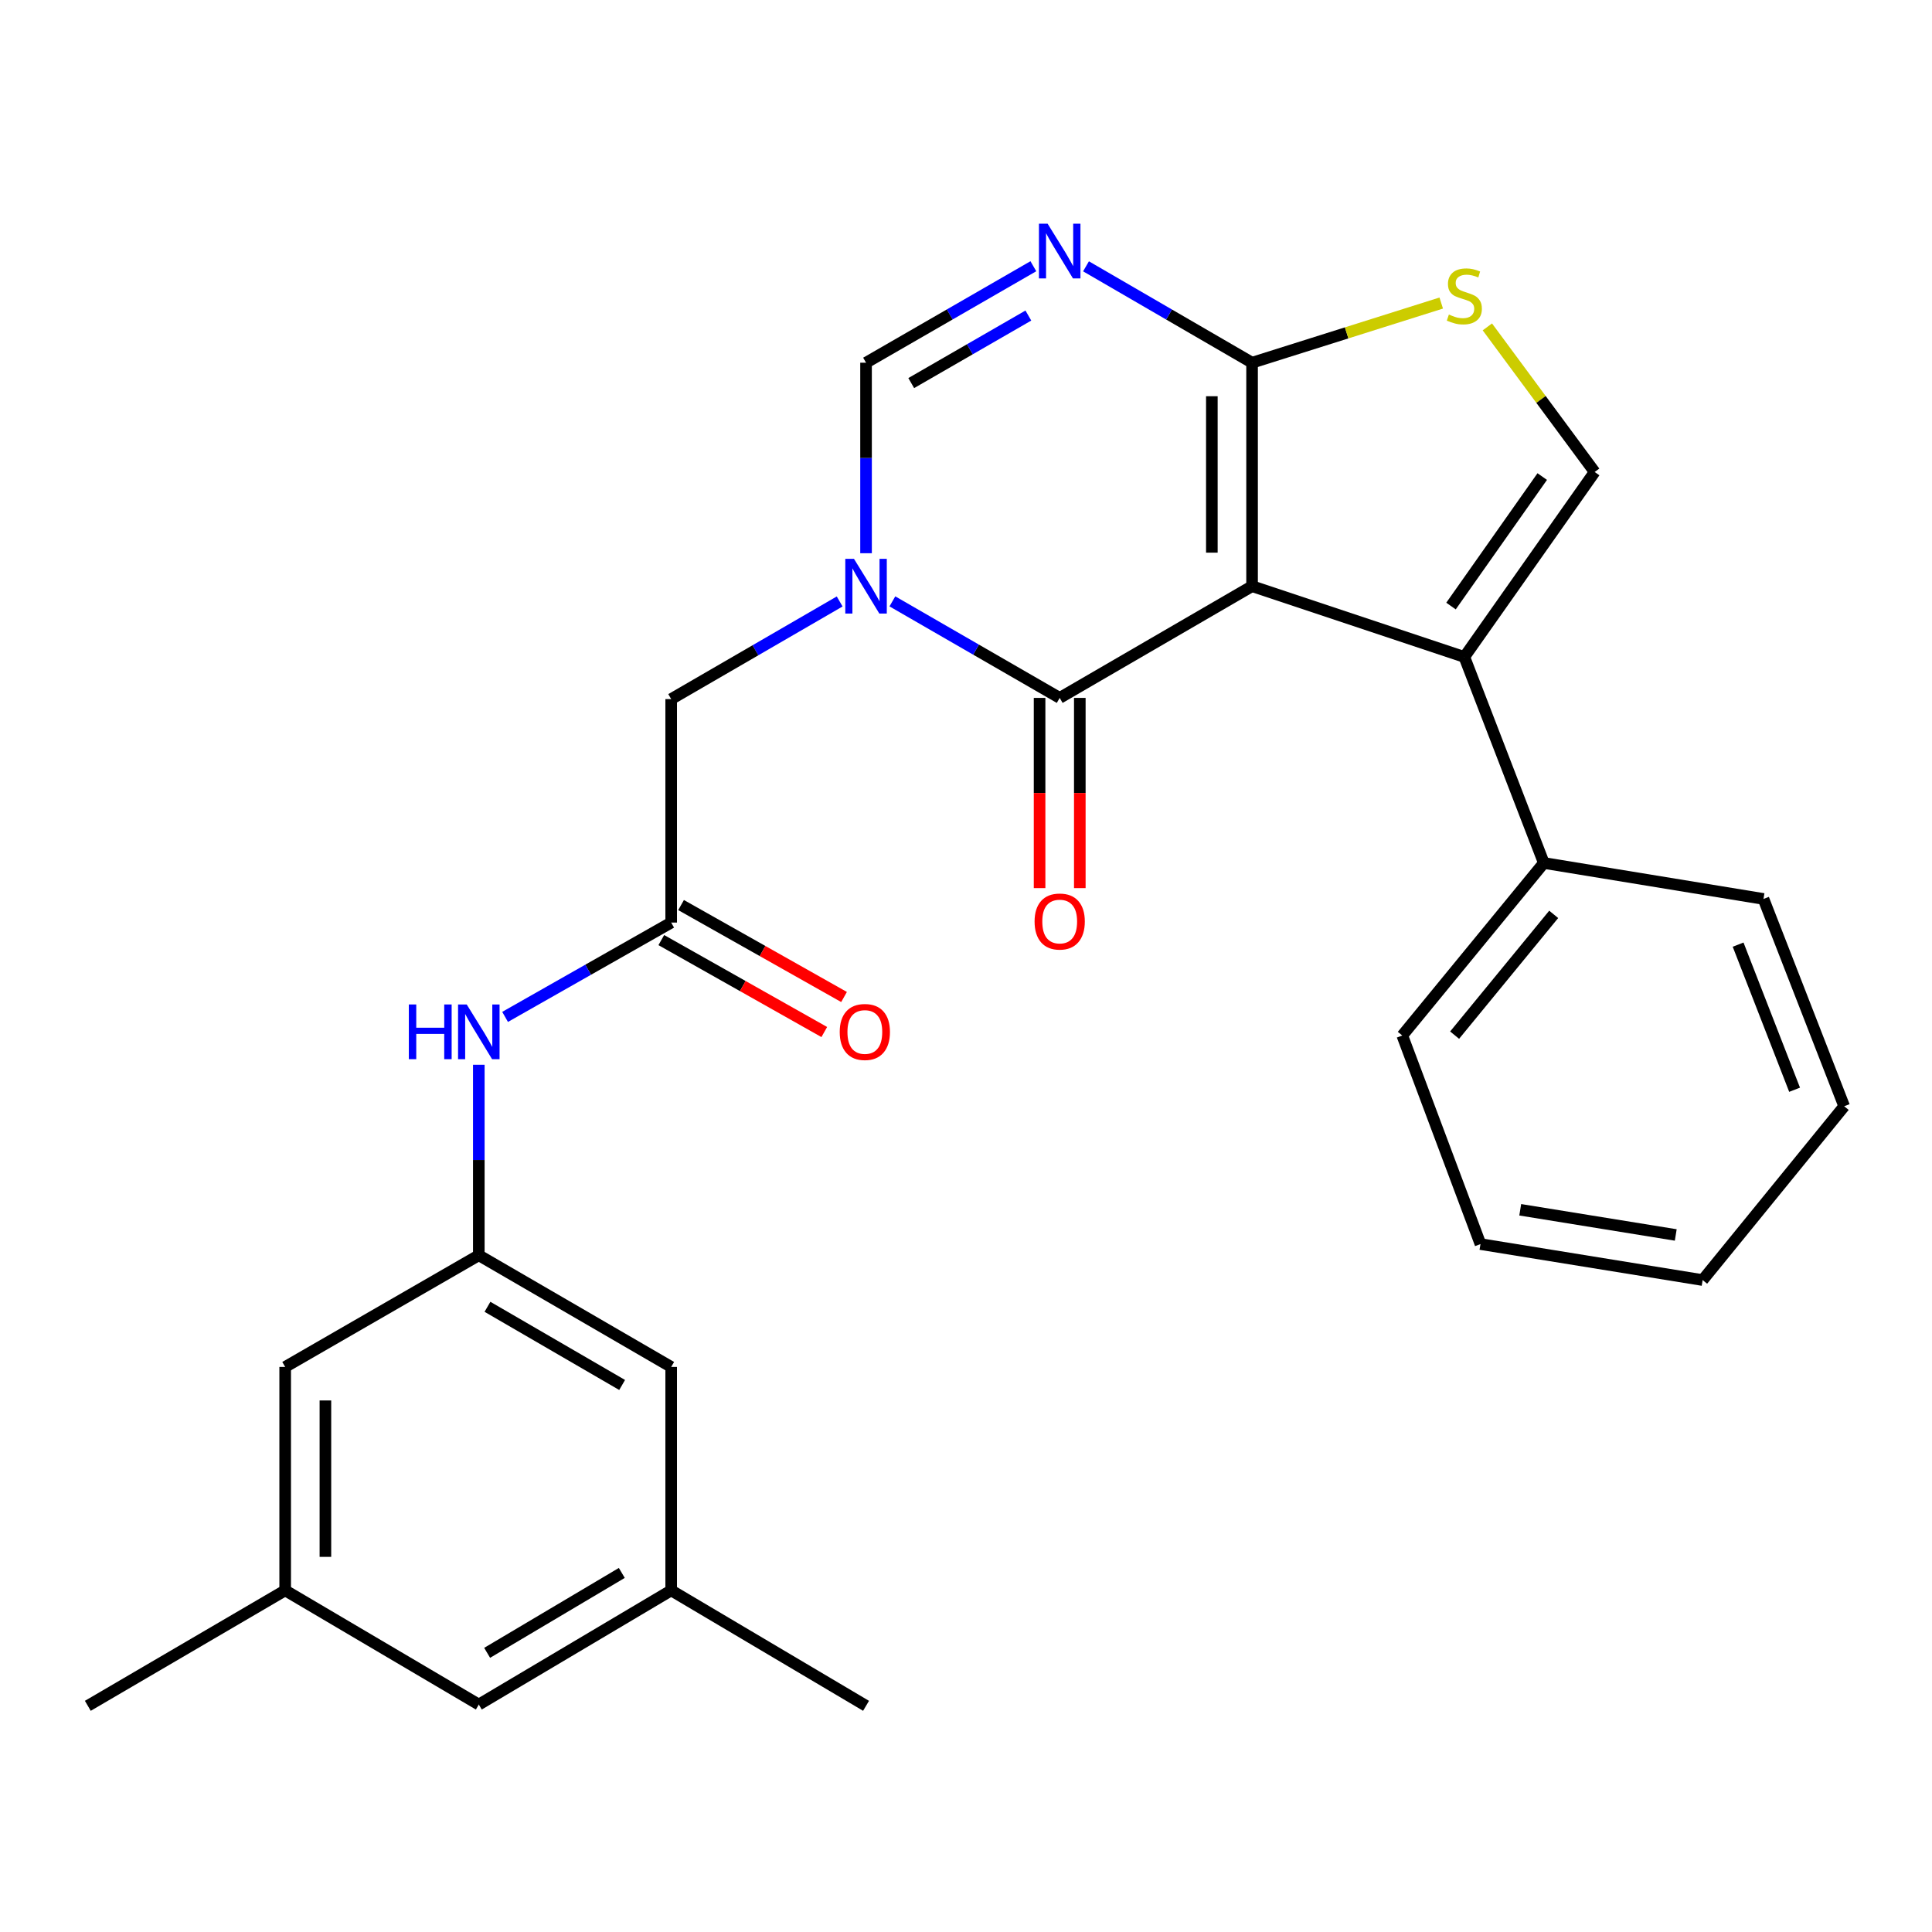 <?xml version='1.0' encoding='iso-8859-1'?>
<svg version='1.1' baseProfile='full'
              xmlns='http://www.w3.org/2000/svg'
                      xmlns:rdkit='http://www.rdkit.org/xml'
                      xmlns:xlink='http://www.w3.org/1999/xlink'
                  xml:space='preserve'
width='1000px' height='1000px' viewBox='0 0 1000 1000'>
<!-- END OF HEADER -->
<rect style='opacity:1.0;fill:#FFFFFF;stroke:none' width='1000' height='1000' x='0' y='0'> </rect>
<path class='bond-0' d='M 648.072,303.401 L 548.498,361.233' style='fill:none;fill-rule:evenodd;stroke:#000000;stroke-width:6px;stroke-linecap:butt;stroke-linejoin:miter;stroke-opacity:1' />
<path class='bond-2' d='M 648.072,303.401 L 648.072,187.738' style='fill:none;fill-rule:evenodd;stroke:#000000;stroke-width:6px;stroke-linecap:butt;stroke-linejoin:miter;stroke-opacity:1' />
<path class='bond-2' d='M 627.253,286.051 L 627.253,205.087' style='fill:none;fill-rule:evenodd;stroke:#000000;stroke-width:6px;stroke-linecap:butt;stroke-linejoin:miter;stroke-opacity:1' />
<path class='bond-3' d='M 648.072,303.401 L 757.941,340.043' style='fill:none;fill-rule:evenodd;stroke:#000000;stroke-width:6px;stroke-linecap:butt;stroke-linejoin:miter;stroke-opacity:1' />
<path class='bond-1' d='M 548.498,361.233 L 505.197,336.25' style='fill:none;fill-rule:evenodd;stroke:#000000;stroke-width:6px;stroke-linecap:butt;stroke-linejoin:miter;stroke-opacity:1' />
<path class='bond-1' d='M 505.197,336.25 L 461.897,311.267' style='fill:none;fill-rule:evenodd;stroke:#0000FF;stroke-width:6px;stroke-linecap:butt;stroke-linejoin:miter;stroke-opacity:1' />
<path class='bond-12' d='M 538.088,361.233 L 538.088,410.458' style='fill:none;fill-rule:evenodd;stroke:#000000;stroke-width:6px;stroke-linecap:butt;stroke-linejoin:miter;stroke-opacity:1' />
<path class='bond-12' d='M 538.088,410.458 L 538.088,459.684' style='fill:none;fill-rule:evenodd;stroke:#FF0000;stroke-width:6px;stroke-linecap:butt;stroke-linejoin:miter;stroke-opacity:1' />
<path class='bond-12' d='M 558.907,361.233 L 558.907,410.458' style='fill:none;fill-rule:evenodd;stroke:#000000;stroke-width:6px;stroke-linecap:butt;stroke-linejoin:miter;stroke-opacity:1' />
<path class='bond-12' d='M 558.907,410.458 L 558.907,459.684' style='fill:none;fill-rule:evenodd;stroke:#FF0000;stroke-width:6px;stroke-linecap:butt;stroke-linejoin:miter;stroke-opacity:1' />
<path class='bond-9' d='M 434.609,311.315 L 391.007,336.586' style='fill:none;fill-rule:evenodd;stroke:#0000FF;stroke-width:6px;stroke-linecap:butt;stroke-linejoin:miter;stroke-opacity:1' />
<path class='bond-9' d='M 391.007,336.586 L 347.405,361.857' style='fill:none;fill-rule:evenodd;stroke:#000000;stroke-width:6px;stroke-linecap:butt;stroke-linejoin:miter;stroke-opacity:1' />
<path class='bond-28' d='M 448.264,286.349 L 448.264,237.043' style='fill:none;fill-rule:evenodd;stroke:#0000FF;stroke-width:6px;stroke-linecap:butt;stroke-linejoin:miter;stroke-opacity:1' />
<path class='bond-28' d='M 448.264,237.043 L 448.264,187.738' style='fill:none;fill-rule:evenodd;stroke:#000000;stroke-width:6px;stroke-linecap:butt;stroke-linejoin:miter;stroke-opacity:1' />
<path class='bond-4' d='M 648.072,187.738 L 605.094,162.791' style='fill:none;fill-rule:evenodd;stroke:#000000;stroke-width:6px;stroke-linecap:butt;stroke-linejoin:miter;stroke-opacity:1' />
<path class='bond-4' d='M 605.094,162.791 L 562.116,137.845' style='fill:none;fill-rule:evenodd;stroke:#0000FF;stroke-width:6px;stroke-linecap:butt;stroke-linejoin:miter;stroke-opacity:1' />
<path class='bond-6' d='M 648.072,187.738 L 697.027,172.297' style='fill:none;fill-rule:evenodd;stroke:#000000;stroke-width:6px;stroke-linecap:butt;stroke-linejoin:miter;stroke-opacity:1' />
<path class='bond-6' d='M 697.027,172.297 L 745.981,156.857' style='fill:none;fill-rule:evenodd;stroke:#CCCC00;stroke-width:6px;stroke-linecap:butt;stroke-linejoin:miter;stroke-opacity:1' />
<path class='bond-7' d='M 757.941,340.043 L 825.396,244.297' style='fill:none;fill-rule:evenodd;stroke:#000000;stroke-width:6px;stroke-linecap:butt;stroke-linejoin:miter;stroke-opacity:1' />
<path class='bond-7' d='M 751.039,313.69 L 798.258,246.668' style='fill:none;fill-rule:evenodd;stroke:#000000;stroke-width:6px;stroke-linecap:butt;stroke-linejoin:miter;stroke-opacity:1' />
<path class='bond-13' d='M 757.941,340.043 L 799.082,446.673' style='fill:none;fill-rule:evenodd;stroke:#000000;stroke-width:6px;stroke-linecap:butt;stroke-linejoin:miter;stroke-opacity:1' />
<path class='bond-5' d='M 534.865,137.801 L 491.564,162.769' style='fill:none;fill-rule:evenodd;stroke:#0000FF;stroke-width:6px;stroke-linecap:butt;stroke-linejoin:miter;stroke-opacity:1' />
<path class='bond-5' d='M 491.564,162.769 L 448.264,187.738' style='fill:none;fill-rule:evenodd;stroke:#000000;stroke-width:6px;stroke-linecap:butt;stroke-linejoin:miter;stroke-opacity:1' />
<path class='bond-5' d='M 532.275,163.328 L 501.964,180.805' style='fill:none;fill-rule:evenodd;stroke:#0000FF;stroke-width:6px;stroke-linecap:butt;stroke-linejoin:miter;stroke-opacity:1' />
<path class='bond-5' d='M 501.964,180.805 L 471.654,198.283' style='fill:none;fill-rule:evenodd;stroke:#000000;stroke-width:6px;stroke-linecap:butt;stroke-linejoin:miter;stroke-opacity:1' />
<path class='bond-27' d='M 769.857,169.198 L 797.626,206.747' style='fill:none;fill-rule:evenodd;stroke:#CCCC00;stroke-width:6px;stroke-linecap:butt;stroke-linejoin:miter;stroke-opacity:1' />
<path class='bond-27' d='M 797.626,206.747 L 825.396,244.297' style='fill:none;fill-rule:evenodd;stroke:#000000;stroke-width:6px;stroke-linecap:butt;stroke-linejoin:miter;stroke-opacity:1' />
<path class='bond-8' d='M 347.405,477.521 L 347.405,361.857' style='fill:none;fill-rule:evenodd;stroke:#000000;stroke-width:6px;stroke-linecap:butt;stroke-linejoin:miter;stroke-opacity:1' />
<path class='bond-10' d='M 347.405,477.521 L 304.419,501.932' style='fill:none;fill-rule:evenodd;stroke:#000000;stroke-width:6px;stroke-linecap:butt;stroke-linejoin:miter;stroke-opacity:1' />
<path class='bond-10' d='M 304.419,501.932 L 261.434,526.343' style='fill:none;fill-rule:evenodd;stroke:#0000FF;stroke-width:6px;stroke-linecap:butt;stroke-linejoin:miter;stroke-opacity:1' />
<path class='bond-14' d='M 342.29,486.587 L 384.469,510.382' style='fill:none;fill-rule:evenodd;stroke:#000000;stroke-width:6px;stroke-linecap:butt;stroke-linejoin:miter;stroke-opacity:1' />
<path class='bond-14' d='M 384.469,510.382 L 426.647,534.178' style='fill:none;fill-rule:evenodd;stroke:#FF0000;stroke-width:6px;stroke-linecap:butt;stroke-linejoin:miter;stroke-opacity:1' />
<path class='bond-14' d='M 352.52,468.454 L 394.699,492.249' style='fill:none;fill-rule:evenodd;stroke:#000000;stroke-width:6px;stroke-linecap:butt;stroke-linejoin:miter;stroke-opacity:1' />
<path class='bond-14' d='M 394.699,492.249 L 436.877,516.045' style='fill:none;fill-rule:evenodd;stroke:#FF0000;stroke-width:6px;stroke-linecap:butt;stroke-linejoin:miter;stroke-opacity:1' />
<path class='bond-11' d='M 247.831,551.12 L 247.831,600.42' style='fill:none;fill-rule:evenodd;stroke:#0000FF;stroke-width:6px;stroke-linecap:butt;stroke-linejoin:miter;stroke-opacity:1' />
<path class='bond-11' d='M 247.831,600.42 L 247.831,649.72' style='fill:none;fill-rule:evenodd;stroke:#000000;stroke-width:6px;stroke-linecap:butt;stroke-linejoin:miter;stroke-opacity:1' />
<path class='bond-17' d='M 247.831,649.72 L 147.608,707.529' style='fill:none;fill-rule:evenodd;stroke:#000000;stroke-width:6px;stroke-linecap:butt;stroke-linejoin:miter;stroke-opacity:1' />
<path class='bond-18' d='M 247.831,649.72 L 347.405,707.529' style='fill:none;fill-rule:evenodd;stroke:#000000;stroke-width:6px;stroke-linecap:butt;stroke-linejoin:miter;stroke-opacity:1' />
<path class='bond-18' d='M 252.314,676.397 L 322.016,716.863' style='fill:none;fill-rule:evenodd;stroke:#000000;stroke-width:6px;stroke-linecap:butt;stroke-linejoin:miter;stroke-opacity:1' />
<path class='bond-20' d='M 799.082,446.673 L 725.821,535.977' style='fill:none;fill-rule:evenodd;stroke:#000000;stroke-width:6px;stroke-linecap:butt;stroke-linejoin:miter;stroke-opacity:1' />
<path class='bond-20' d='M 804.189,473.273 L 752.906,535.786' style='fill:none;fill-rule:evenodd;stroke:#000000;stroke-width:6px;stroke-linecap:butt;stroke-linejoin:miter;stroke-opacity:1' />
<path class='bond-21' d='M 799.082,446.673 L 912.779,465.295' style='fill:none;fill-rule:evenodd;stroke:#000000;stroke-width:6px;stroke-linecap:butt;stroke-linejoin:miter;stroke-opacity:1' />
<path class='bond-15' d='M 147.608,823.18 L 147.608,707.529' style='fill:none;fill-rule:evenodd;stroke:#000000;stroke-width:6px;stroke-linecap:butt;stroke-linejoin:miter;stroke-opacity:1' />
<path class='bond-15' d='M 168.428,805.833 L 168.428,724.876' style='fill:none;fill-rule:evenodd;stroke:#000000;stroke-width:6px;stroke-linecap:butt;stroke-linejoin:miter;stroke-opacity:1' />
<path class='bond-22' d='M 147.608,823.18 L 45.455,882.932' style='fill:none;fill-rule:evenodd;stroke:#000000;stroke-width:6px;stroke-linecap:butt;stroke-linejoin:miter;stroke-opacity:1' />
<path class='bond-30' d='M 147.608,823.18 L 247.831,882.273' style='fill:none;fill-rule:evenodd;stroke:#000000;stroke-width:6px;stroke-linecap:butt;stroke-linejoin:miter;stroke-opacity:1' />
<path class='bond-16' d='M 347.405,823.18 L 347.405,707.529' style='fill:none;fill-rule:evenodd;stroke:#000000;stroke-width:6px;stroke-linecap:butt;stroke-linejoin:miter;stroke-opacity:1' />
<path class='bond-19' d='M 347.405,823.18 L 247.831,882.273' style='fill:none;fill-rule:evenodd;stroke:#000000;stroke-width:6px;stroke-linecap:butt;stroke-linejoin:miter;stroke-opacity:1' />
<path class='bond-19' d='M 321.844,814.14 L 252.142,855.505' style='fill:none;fill-rule:evenodd;stroke:#000000;stroke-width:6px;stroke-linecap:butt;stroke-linejoin:miter;stroke-opacity:1' />
<path class='bond-23' d='M 347.405,823.18 L 448.264,882.932' style='fill:none;fill-rule:evenodd;stroke:#000000;stroke-width:6px;stroke-linecap:butt;stroke-linejoin:miter;stroke-opacity:1' />
<path class='bond-25' d='M 725.821,535.977 L 766.292,643.937' style='fill:none;fill-rule:evenodd;stroke:#000000;stroke-width:6px;stroke-linecap:butt;stroke-linejoin:miter;stroke-opacity:1' />
<path class='bond-24' d='M 912.779,465.295 L 954.545,572.596' style='fill:none;fill-rule:evenodd;stroke:#000000;stroke-width:6px;stroke-linecap:butt;stroke-linejoin:miter;stroke-opacity:1' />
<path class='bond-24' d='M 899.643,488.942 L 928.879,564.053' style='fill:none;fill-rule:evenodd;stroke:#000000;stroke-width:6px;stroke-linecap:butt;stroke-linejoin:miter;stroke-opacity:1' />
<path class='bond-26' d='M 954.545,572.596 L 881.284,662.559' style='fill:none;fill-rule:evenodd;stroke:#000000;stroke-width:6px;stroke-linecap:butt;stroke-linejoin:miter;stroke-opacity:1' />
<path class='bond-29' d='M 766.292,643.937 L 881.284,662.559' style='fill:none;fill-rule:evenodd;stroke:#000000;stroke-width:6px;stroke-linecap:butt;stroke-linejoin:miter;stroke-opacity:1' />
<path class='bond-29' d='M 786.869,626.179 L 867.364,639.214' style='fill:none;fill-rule:evenodd;stroke:#000000;stroke-width:6px;stroke-linecap:butt;stroke-linejoin:miter;stroke-opacity:1' />
<path  class='atom-2' d='M 442.004 289.241
L 451.284 304.241
Q 452.204 305.721, 453.684 308.401
Q 455.164 311.081, 455.244 311.241
L 455.244 289.241
L 459.004 289.241
L 459.004 317.561
L 455.124 317.561
L 445.164 301.161
Q 444.004 299.241, 442.764 297.041
Q 441.564 294.841, 441.204 294.161
L 441.204 317.561
L 437.524 317.561
L 437.524 289.241
L 442.004 289.241
' fill='#0000FF'/>
<path  class='atom-5' d='M 542.238 115.781
L 551.518 130.781
Q 552.438 132.261, 553.918 134.941
Q 555.398 137.621, 555.478 137.781
L 555.478 115.781
L 559.238 115.781
L 559.238 144.101
L 555.358 144.101
L 545.398 127.701
Q 544.238 125.781, 542.998 123.581
Q 541.798 121.381, 541.438 120.701
L 541.438 144.101
L 537.758 144.101
L 537.758 115.781
L 542.238 115.781
' fill='#0000FF'/>
<path  class='atom-7' d='M 749.941 162.805
Q 750.261 162.925, 751.581 163.485
Q 752.901 164.045, 754.341 164.405
Q 755.821 164.725, 757.261 164.725
Q 759.941 164.725, 761.501 163.445
Q 763.061 162.125, 763.061 159.845
Q 763.061 158.285, 762.261 157.325
Q 761.501 156.365, 760.301 155.845
Q 759.101 155.325, 757.101 154.725
Q 754.581 153.965, 753.061 153.245
Q 751.581 152.525, 750.501 151.005
Q 749.461 149.485, 749.461 146.925
Q 749.461 143.365, 751.861 141.165
Q 754.301 138.965, 759.101 138.965
Q 762.381 138.965, 766.101 140.525
L 765.181 143.605
Q 761.781 142.205, 759.221 142.205
Q 756.461 142.205, 754.941 143.365
Q 753.421 144.485, 753.461 146.445
Q 753.461 147.965, 754.221 148.885
Q 755.021 149.805, 756.141 150.325
Q 757.301 150.845, 759.221 151.445
Q 761.781 152.245, 763.301 153.045
Q 764.821 153.845, 765.901 155.485
Q 767.021 157.085, 767.021 159.845
Q 767.021 163.765, 764.381 165.885
Q 761.781 167.965, 757.421 167.965
Q 754.901 167.965, 752.981 167.405
Q 751.101 166.885, 748.861 165.965
L 749.941 162.805
' fill='#CCCC00'/>
<path  class='atom-11' d='M 211.611 519.908
L 215.451 519.908
L 215.451 531.948
L 229.931 531.948
L 229.931 519.908
L 233.771 519.908
L 233.771 548.228
L 229.931 548.228
L 229.931 535.148
L 215.451 535.148
L 215.451 548.228
L 211.611 548.228
L 211.611 519.908
' fill='#0000FF'/>
<path  class='atom-11' d='M 241.571 519.908
L 250.851 534.908
Q 251.771 536.388, 253.251 539.068
Q 254.731 541.748, 254.811 541.908
L 254.811 519.908
L 258.571 519.908
L 258.571 548.228
L 254.691 548.228
L 244.731 531.828
Q 243.571 529.908, 242.331 527.708
Q 241.131 525.508, 240.771 524.828
L 240.771 548.228
L 237.091 548.228
L 237.091 519.908
L 241.571 519.908
' fill='#0000FF'/>
<path  class='atom-13' d='M 535.498 476.976
Q 535.498 470.176, 538.858 466.376
Q 542.218 462.576, 548.498 462.576
Q 554.778 462.576, 558.138 466.376
Q 561.498 470.176, 561.498 476.976
Q 561.498 483.856, 558.098 487.776
Q 554.698 491.656, 548.498 491.656
Q 542.258 491.656, 538.858 487.776
Q 535.498 483.896, 535.498 476.976
M 548.498 488.456
Q 552.818 488.456, 555.138 485.576
Q 557.498 482.656, 557.498 476.976
Q 557.498 471.416, 555.138 468.616
Q 552.818 465.776, 548.498 465.776
Q 544.178 465.776, 541.818 468.576
Q 539.498 471.376, 539.498 476.976
Q 539.498 482.696, 541.818 485.576
Q 544.178 488.456, 548.498 488.456
' fill='#FF0000'/>
<path  class='atom-15' d='M 434.639 534.148
Q 434.639 527.348, 437.999 523.548
Q 441.359 519.748, 447.639 519.748
Q 453.919 519.748, 457.279 523.548
Q 460.639 527.348, 460.639 534.148
Q 460.639 541.028, 457.239 544.948
Q 453.839 548.828, 447.639 548.828
Q 441.399 548.828, 437.999 544.948
Q 434.639 541.068, 434.639 534.148
M 447.639 545.628
Q 451.959 545.628, 454.279 542.748
Q 456.639 539.828, 456.639 534.148
Q 456.639 528.588, 454.279 525.788
Q 451.959 522.948, 447.639 522.948
Q 443.319 522.948, 440.959 525.748
Q 438.639 528.548, 438.639 534.148
Q 438.639 539.868, 440.959 542.748
Q 443.319 545.628, 447.639 545.628
' fill='#FF0000'/>
</svg>

